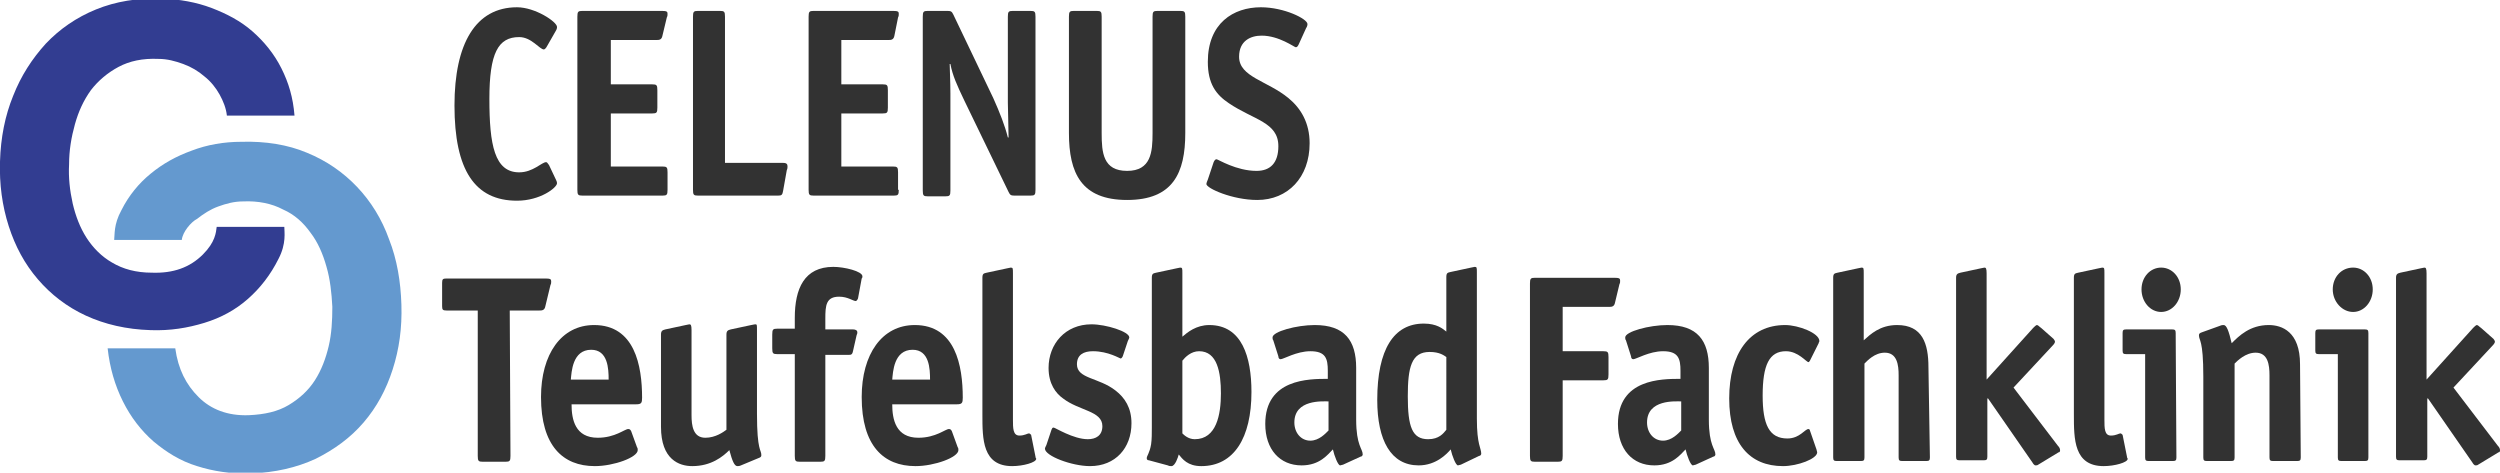 <?xml version="1.0" encoding="utf-8"?>
<!-- Generator: Adobe Illustrator 21.1.0, SVG Export Plug-In . SVG Version: 6.00 Build 0)  -->
<svg version="1.1" id="Ebene_1" xmlns="http://www.w3.org/2000/svg" xmlns:xlink="http://www.w3.org/1999/xlink" x="0px" y="0px"
	 viewBox="0 0 343.8 65" style="enable-background:new 0 0 343.8 65;" xml:space="preserve" preserveAspectRatio="xMinYMid meet">
<style type="text/css">
	.st0{fill:#323232;}
	.st1{fill:#323D91;}
	.st2{fill:#6499CF;}
</style>
<g id="Teufelsbad">
	<path class="st0" d="M76.4,24.6c0.1,0.2,0.2,0.4,0.2,0.6c0,0.6-2.3,2.4-5.5,2.4c-5.8,0-8.6-4.2-8.6-13.1C62.5,6,65.4,1,71.1,1
		c2.5,0,5.5,2,5.5,2.7c0,0.1,0,0.3-0.2,0.6l-1.2,2.1c-0.1,0.2-0.3,0.4-0.4,0.4c-0.6,0-1.7-1.7-3.4-1.7c-2.9,0-4.1,2.2-4.1,8.5
		s0.7,10.1,4.1,10.1c1.9,0,3.1-1.4,3.7-1.4c0.1,0,0.2,0.1,0.4,0.4L76.4,24.6z"/>
	<path class="st0" d="M91.8,26.1c0,0.7-0.1,0.8-0.7,0.8h-11c-0.6,0-0.7-0.1-0.7-0.8V2.3c0-0.7,0.1-0.8,0.7-0.8H91
		c0.7,0,0.8,0.1,0.8,0.4c0,0.2,0,0.3-0.1,0.5l-0.6,2.5c-0.1,0.6-0.5,0.6-0.8,0.6H84v6.1h5.7c0.6,0,0.7,0.1,0.7,0.8v2.4
		c0,0.7-0.1,0.8-0.7,0.8H84v7.3h7.1c0.6,0,0.7,0.1,0.7,0.8L91.8,26.1L91.8,26.1z"/>
	<path class="st0" d="M107.7,26.2c-0.1,0.6-0.2,0.7-0.7,0.7H96c-0.6,0-0.7-0.1-0.7-0.8V2.3c0-0.7,0.1-0.8,0.7-0.8h3
		c0.6,0,0.7,0.1,0.7,0.8v20.1h8c0.5,0,0.6,0.2,0.6,0.5c0,0.1,0,0.3-0.1,0.5L107.7,26.2z"/>
	<path class="st0" d="M123.6,26.1c0,0.7-0.1,0.8-0.7,0.8h-11c-0.6,0-0.7-0.1-0.7-0.8V2.3c0-0.7,0.1-0.8,0.7-0.8h10.9
		c0.7,0,0.8,0.1,0.8,0.4c0,0.2,0,0.3-0.1,0.5L123,4.9c-0.1,0.6-0.5,0.6-0.8,0.6h-6.5v6.1h5.7c0.6,0,0.7,0.1,0.7,0.8v2.4
		c0,0.7-0.1,0.8-0.7,0.8h-5.7v7.3h7.1c0.6,0,0.7,0.1,0.7,0.8v2.4H123.6z"/>
	<path class="st0" d="M142.4,26.1c0,0.7-0.1,0.8-0.7,0.8h-2.2c-0.5,0-0.6-0.1-0.8-0.5l-6.1-12.6c-1-2.1-1.6-3.4-1.9-5h-0.1
		c0,0.5,0.1,2.4,0.1,4.1v13.3c0,0.7-0.1,0.8-0.7,0.8h-2.4c-0.6,0-0.7-0.1-0.7-0.8V2.3c0-0.7,0.1-0.8,0.7-0.8h2.7
		c0.5,0,0.6,0.1,0.8,0.5l5.5,11.5c0.9,2,1.6,3.8,2,5.4h0.1c0-1.2-0.1-3.8-0.1-4.8V2.3c0-0.7,0.1-0.8,0.7-0.8h2.4
		c0.6,0,0.7,0.1,0.7,0.8V26.1L142.4,26.1z"/>
	<path class="st0" d="M163,18.3c0,5.5-1.7,9.2-8,9.2s-8-3.7-8-9.2v-16c0-0.7,0.1-0.8,0.7-0.8h3.1c0.6,0,0.7,0.1,0.7,0.8v16
		c0,2.7,0.2,5.2,3.5,5.2s3.5-2.6,3.5-5.2v-16c0-0.7,0.1-0.8,0.7-0.8h3.1c0.6,0,0.7,0.1,0.7,0.8V18.3L163,18.3z"/>
	<path class="st0" d="M178.6,6.1c-0.1,0.2-0.2,0.4-0.4,0.4s-2.3-1.6-4.7-1.6c-1.5,0-3.1,0.7-3.1,2.9c0,2.8,3.9,3.3,6.8,5.7
		c1.7,1.4,2.9,3.4,2.9,6.2c0,4.7-3,7.8-7.2,7.8c-3.4,0-7-1.6-7-2.2c0-0.1,0.1-0.4,0.2-0.6l0.8-2.4c0.1-0.2,0.2-0.4,0.4-0.4
		s2.7,1.6,5.5,1.6c1.9,0,3-1.1,3-3.4c0-3.3-3.4-3.6-6.8-5.9c-1.8-1.2-2.9-2.7-2.9-5.7c0-5.3,3.5-7.5,7.3-7.5c3.2,0,6.4,1.6,6.4,2.3
		c0,0.1,0,0.3-0.2,0.6L178.6,6.1z"/>
	<g>
		<g>
			<path class="st1" d="M30.2,13c-0.5-0.9-1.2-1.8-2.1-2.5c-0.8-0.7-1.8-1.3-2.9-1.7S23,8.1,21.8,8.1c-2.2-0.1-4,0.3-5.5,1.1
				s-2.8,1.9-3.8,3.2c-1,1.4-1.7,2.9-2.2,4.7s-0.8,3.6-0.8,5.5C9.4,24.4,9.6,26.2,10,28c0.4,1.7,1,3.3,1.9,4.7s2.1,2.6,3.5,3.4
				c1.5,0.9,3.3,1.4,5.5,1.4c2.9,0.1,5.2-0.7,7-2.5c1.7-1.7,1.8-3,1.9-3.8h9.3c0,0.7,0.3,2.3-0.8,4.4c-1.1,2.2-2.5,4-4.2,5.5
				s-3.7,2.6-6,3.3s-4.7,1.1-7.4,1c-3.3-0.1-6.3-0.8-8.9-2s-4.8-2.9-6.6-5s-3.1-4.5-4-7.3s-1.3-5.8-1.2-8.9c0.1-3.3,0.7-6.3,1.8-9
				C2.9,10.4,4.4,8.1,6.3,6c1.9-2,4.2-3.6,6.9-4.7s5.7-1.6,9.1-1.5c2.4,0.1,4.7,0.5,6.8,1.3s4,1.8,5.6,3.2s3,3.1,4,5.1
				s1.6,4,1.8,6.5h-9.3C31.1,14.9,30.7,13.9,30.2,13z"/>
		</g>
		<g>
			<path class="st2" d="M25,33h-9.3c0.1-0.7-0.1-2.1,1-4.1c1-2,2.4-3.7,4-5c1.7-1.4,3.5-2.4,5.7-3.2c2.1-0.8,4.4-1.2,6.8-1.2
				c3.3-0.1,6.4,0.4,9,1.5c2.7,1.1,5,2.7,6.9,4.7s3.4,4.4,4.4,7.2c1.1,2.8,1.6,5.8,1.7,9c0.1,3.2-0.3,6.1-1.2,8.9s-2.2,5.2-4,7.3
				s-4,3.7-6.6,5c-2.6,1.2-5.6,1.9-8.9,2c-2.7,0.1-5.2-0.3-7.4-1c-2.3-0.7-4.2-1.9-6-3.4c-1.7-1.5-3.1-3.3-4.2-5.5
				c-1.1-2.2-1.8-4.6-2.1-7.3h9.3c0.4,2.9,1.5,5,3.2,6.7s4,2.6,6.9,2.5c2.2-0.1,4-0.5,5.5-1.4s2.7-2,3.6-3.4c0.9-1.4,1.5-3,1.9-4.7
				s0.5-3.5,0.5-5.4c-0.1-1.9-0.3-3.8-0.8-5.5c-0.5-1.8-1.2-3.4-2.2-4.7c-1-1.4-2.2-2.5-3.8-3.2c-1.5-0.8-3.4-1.2-5.5-1.1
				c-1.2,0-2.3,0.3-3.4,0.7c-1.1,0.4-2,1-2.9,1.7C26.3,30.5,25.1,31.9,25,33z"/>
		</g>
	</g>
	<g>
		<path class="st0" d="M70.2,62.7c0,0.7-0.1,0.8-0.7,0.8h-3.1c-0.6,0-0.7-0.1-0.7-0.8v-20h-4.3c-0.5,0-0.6-0.1-0.6-0.6v-3.2
			c0-0.5,0.1-0.6,0.6-0.6H75c0.7,0,0.8,0.1,0.8,0.4c0,0.2,0,0.3-0.1,0.5L75,42.1c-0.1,0.6-0.5,0.6-0.8,0.6h-4.1L70.2,62.7L70.2,62.7
			z"/>
		<path class="st0" d="M87.6,61.5c0.1,0.1,0.1,0.3,0.1,0.4c0,1-3.3,2.2-5.9,2.2c-4.4,0-7.4-2.8-7.4-9.5c0-5.9,2.8-9.9,7.3-9.9
			c5.6,0,6.6,5.6,6.6,10c0,0.7-0.1,0.9-0.8,0.9h-8.9c0,2.1,0.5,4.6,3.6,4.6c2.4,0,3.7-1.2,4.2-1.2c0.2,0,0.3,0.1,0.4,0.3L87.6,61.5z
			 M83.7,52.2c0-1.5-0.1-4.1-2.4-4.1c-2.6,0-2.7,3.1-2.8,4.1H83.7z"/>
		<path class="st0" d="M101.9,64c-0.2,0.1-0.4,0.1-0.5,0.1c-0.4,0-0.7-0.7-1.1-2.2c-0.9,0.9-2.5,2.2-5.1,2.2c-1.8,0-4.3-0.9-4.3-5.4
			V46c0-0.5,0.2-0.6,0.6-0.7l2.8-0.6c0.1,0,0.4-0.1,0.5-0.1c0.2,0,0.3,0.1,0.3,0.8v11.7c0,1.4,0.2,3.1,1.9,3.1
			c1.4,0,2.5-0.8,2.9-1.1V46c0-0.5,0.2-0.6,0.6-0.7l2.8-0.6c0.1,0,0.4-0.1,0.6-0.1s0.2,0.1,0.2,0.8v11.5c0,5.2,0.6,4.9,0.6,5.7
			c0,0.2-0.1,0.3-0.4,0.4L101.9,64z"/>
		<path class="st0" d="M113.5,62.7c0,0.7-0.1,0.8-0.7,0.8H110c-0.6,0-0.7-0.1-0.7-0.8v-14h-2.4c-0.6,0-0.7-0.1-0.7-0.8V46
			c0-0.7,0.1-0.8,0.7-0.8h2.4v-1.5c0-4,1.3-7,5.3-7c1.5,0,4,0.6,4,1.3c0,0.1,0,0.2-0.1,0.3L118,41c0,0.1-0.2,0.4-0.3,0.4
			c-0.4,0-1.1-0.6-2.3-0.6c-1.8,0-1.9,1.2-1.9,3v1.5h3.8c0.3,0,0.6,0.1,0.6,0.4c0,0.1,0,0.2-0.1,0.4l-0.5,2.2
			c-0.1,0.5-0.3,0.5-0.6,0.5h-3.2C113.5,48.7,113.5,62.7,113.5,62.7z"/>
		<path class="st0" d="M131.7,61.5c0.1,0.1,0.1,0.3,0.1,0.4c0,1-3.3,2.2-5.9,2.2c-4.4,0-7.4-2.8-7.4-9.5c0-5.9,2.8-9.9,7.3-9.9
			c5.6,0,6.6,5.6,6.6,10c0,0.7-0.1,0.9-0.8,0.9h-8.9c0,2.1,0.5,4.6,3.6,4.6c2.4,0,3.7-1.2,4.2-1.2c0.2,0,0.3,0.1,0.4,0.3L131.7,61.5
			z M127.9,52.2c0-1.5-0.1-4.1-2.4-4.1c-2.6,0-2.7,3.1-2.8,4.1H127.9z"/>
		<path class="st0" d="M142.4,62.8c0,0.2,0.1,0.2,0.1,0.3c0,0.5-1.8,1-3.3,1c-4.1,0-4.1-3.7-4.1-7.1V38.2c0-0.6,0.2-0.6,0.6-0.7
			l2.8-0.6c0.1,0,0.4-0.1,0.5-0.1c0.3,0,0.3,0.1,0.3,0.8v20.1c0,1.2,0,2.2,0.9,2.2c0.7,0,1.1-0.3,1.3-0.3c0.1,0,0.2,0.1,0.3,0.2
			L142.4,62.8z"/>
		<path class="st0" d="M154.4,49c-0.1,0.2-0.2,0.3-0.3,0.3s-1.7-1-3.8-1c-1.3,0-2.2,0.5-2.2,1.8c0,2,3,1.8,5.3,3.6
			c1.3,1,2.2,2.4,2.2,4.5c0,3.4-2.2,5.9-5.7,5.9c-2.5,0-6.2-1.4-6.2-2.4c0-0.1,0.1-0.3,0.2-0.5l0.7-2.1c0.1-0.2,0.1-0.3,0.3-0.3
			s2.7,1.6,4.7,1.6c1.1,0,2-0.5,2-1.8c0-2.1-3.2-2.1-5.4-3.8c-1-0.7-2-2-2-4.2c0-3.3,2.3-6,5.9-6c2,0,5.2,1,5.2,1.8
			c0,0.1-0.1,0.3-0.2,0.5L154.4,49z"/>
		<path class="st0" d="M162.6,46.3c0.7-0.6,1.9-1.6,3.7-1.6c4.5,0,5.8,4.4,5.8,9.2c0,6.3-2.4,10.2-6.9,10.2c-1.9,0-2.6-1-3.1-1.6
			c-0.1,0.4-0.5,1.6-1,1.6c-0.2,0-0.3,0-0.5-0.1l-2.6-0.7c-0.2,0-0.3-0.1-0.3-0.3c0-0.3,0.4-0.7,0.6-1.9c0.1-0.7,0.1-1.5,0.1-2.3
			V38.2c0-0.6,0.2-0.6,0.6-0.7l2.8-0.6c0.1,0,0.4-0.1,0.5-0.1c0.3,0,0.3,0.1,0.3,0.8L162.6,46.3L162.6,46.3z M162.6,59.6
			c0.2,0.2,0.8,0.8,1.7,0.8c3,0,3.6-3.4,3.6-6.3c0-2.9-0.5-5.8-3-5.8c-1.1,0-1.9,0.8-2.3,1.3V59.6z"/>
		<path class="st0" d="M184.7,63.9c-0.1,0-0.3,0.1-0.4,0.1c-0.3,0-0.8-1.3-1-2.2c-0.7,0.7-1.8,2.2-4.3,2.2c-3,0-5-2.2-5-5.7
			c0-6.2,6-6.2,8.6-6.2V51c0-1.7-0.3-2.7-2.4-2.7c-1.9,0-3.7,1.1-4.1,1.1c-0.2,0-0.3-0.2-0.3-0.4l-0.7-2.2c-0.1-0.1-0.1-0.3-0.1-0.4
			c0-0.8,3.3-1.7,5.8-1.7c4.1,0,5.7,2.1,5.7,5.9v7.1c0,3.6,0.9,4,0.9,4.8c0,0.1-0.1,0.3-0.3,0.3L184.7,63.9z M182.7,55.2
			c-0.8,0-4.7-0.3-4.7,2.9c0,1.4,0.9,2.5,2.2,2.5c1.2,0,2.1-1,2.5-1.4V55.2L182.7,55.2z"/>
		<path class="st0" d="M200.9,63.9c-0.1,0-0.3,0.1-0.4,0.1c-0.3,0-0.8-1.3-1-2.2c-0.5,0.6-2,2.2-4.4,2.2c-3.8,0-5.7-3.4-5.7-9
			c0-7,2.3-10.5,6.4-10.5c1.8,0,2.6,0.7,3.1,1.1v-7.5c0-0.6,0.2-0.6,0.6-0.7l2.8-0.6c0.1,0,0.4-0.1,0.5-0.1c0.3,0,0.3,0.1,0.3,0.8
			v20.1c0,3.6,0.6,4,0.6,4.8c0,0.1-0.1,0.3-0.3,0.3L200.9,63.9z M198.9,49.1c-0.3-0.2-0.9-0.7-2.3-0.7c-2.5,0-3,2.1-3,6.1
			c0,4.2,0.6,5.9,2.8,5.9c1.5,0,2.1-0.8,2.5-1.3V49.1L198.9,49.1z"/>
		<path class="st0" d="M214.9,62.7c0,0.7-0.1,0.8-0.7,0.8h-3.1c-0.6,0-0.7-0.1-0.7-0.8V39c0-0.7,0.1-0.8,0.7-0.8H222
			c0.7,0,0.8,0.1,0.8,0.4c0,0.2,0,0.3-0.1,0.5l-0.6,2.5c-0.1,0.6-0.5,0.6-0.8,0.6h-6.4v6.1h5.6c0.6,0,0.7,0.1,0.7,0.8v2.4
			c0,0.7-0.1,0.8-0.7,0.8h-5.6V62.7L214.9,62.7z"/>
		<path class="st0" d="M233.2,63.9c-0.1,0-0.3,0.1-0.4,0.1c-0.3,0-0.8-1.3-1-2.2c-0.7,0.7-1.8,2.2-4.3,2.2c-3,0-5-2.2-5-5.7
			c0-6.2,6-6.2,8.6-6.2V51c0-1.7-0.3-2.7-2.4-2.7c-1.9,0-3.7,1.1-4.1,1.1c-0.2,0-0.3-0.2-0.3-0.4l-0.7-2.2c-0.1-0.1-0.1-0.3-0.1-0.4
			c0-0.8,3.3-1.7,5.8-1.7c4.1,0,5.7,2.1,5.7,5.9v7.1c0,3.6,0.9,4,0.9,4.8c0,0.1-0.1,0.3-0.3,0.3L233.2,63.9z M231.2,55.2
			c-0.8,0-4.7-0.3-4.7,2.9c0,1.4,0.9,2.5,2.2,2.5c1.2,0,2.1-1,2.5-1.4V55.2L231.2,55.2z"/>
		<path class="st0" d="M249.8,61.8c0,0.1,0.1,0.3,0.1,0.4c0,0.9-2.7,1.9-4.7,1.9c-4.6,0-7.4-3.1-7.4-9.3s2.8-10.1,7.7-10.1
			c1.8,0,4.7,1.1,4.7,2.2c0,0.1-0.1,0.2-0.1,0.3l-1.2,2.4c-0.1,0.1-0.1,0.2-0.2,0.2c-0.3,0-1.4-1.5-3.1-1.5c-2.3,0-3.2,1.9-3.2,6.1
			c0,4,0.9,5.9,3.4,5.9c1.7,0,2.4-1.3,2.9-1.3c0.1,0,0.2,0.1,0.2,0.2L249.8,61.8z"/>
		<path class="st0" d="M265.4,62.9c0,0.4-0.1,0.5-0.5,0.5h-3.3c-0.4,0-0.5-0.1-0.5-0.5V51.6c0-1.4-0.2-3.1-1.9-3.1
			c-1.4,0-2.4,1.1-2.8,1.5v12.9c0,0.4-0.1,0.5-0.5,0.5h-3.3c-0.4,0-0.5-0.1-0.5-0.5V38.2c0-0.6,0.2-0.6,0.6-0.7l2.8-0.6
			c0.1,0,0.4-0.1,0.5-0.1c0.3,0,0.3,0.1,0.3,0.8v9.2c0.9-0.8,2.2-2.1,4.6-2.1c3.5,0,4.3,2.6,4.3,5.8L265.4,62.9L265.4,62.9z"/>
		<path class="st0" d="M283,61.3c0.2,0.2,0.3,0.4,0.3,0.6c0,0.1,0,0.3-0.2,0.3l-2.8,1.7c-0.1,0.1-0.3,0.1-0.4,0.1s-0.3-0.2-0.4-0.4
			l-6.1-8.8h-0.1v8c0,0.4-0.1,0.5-0.5,0.5h-3.3c-0.4,0-0.5-0.1-0.5-0.5V38.2c0-0.5,0.2-0.6,0.6-0.7l2.8-0.6c0.1,0,0.4-0.1,0.5-0.1
			c0.2,0,0.3,0.1,0.3,0.8v14.6l6.4-7.1c0.1-0.1,0.4-0.4,0.5-0.4c0.2,0,0.3,0.2,0.6,0.4l1.7,1.5c0.1,0.1,0.2,0.3,0.2,0.4
			c0,0.1-0.1,0.3-0.3,0.5l-5.4,5.8L283,61.3z"/>
		<path class="st0" d="M292.5,62.8c0,0.2,0.1,0.2,0.1,0.3c0,0.5-1.8,1-3.3,1c-4.1,0-4.1-3.7-4.1-7.1V38.2c0-0.6,0.2-0.6,0.6-0.7
			l2.8-0.6c0.1,0,0.4-0.1,0.5-0.1c0.3,0,0.3,0.1,0.3,0.8v20.1c0,1.2,0,2.2,0.9,2.2c0.7,0,1.1-0.3,1.3-0.3c0.1,0,0.2,0.1,0.3,0.2
			L292.5,62.8z"/>
		<path class="st0" d="M299.3,62.9c0,0.4-0.1,0.5-0.5,0.5h-3.3c-0.4,0-0.5-0.1-0.5-0.5V48.7h-2.6c-0.4,0-0.5-0.1-0.5-0.5v-2.4
			c0-0.4,0.1-0.5,0.5-0.5h6.3c0.4,0,0.5,0.1,0.5,0.5L299.3,62.9L299.3,62.9z M297.2,42.9c-1.5,0-2.7-1.4-2.7-3.1s1.2-3,2.7-3
			s2.7,1.3,2.7,3S298.7,42.9,297.2,42.9z"/>
		<path class="st0" d="M316.4,62.9c0,0.4-0.1,0.5-0.5,0.5h-3.3c-0.4,0-0.5-0.1-0.5-0.5V51.6c0-1.4-0.2-3.1-1.9-3.1
			c-1.4,0-2.5,1.1-2.9,1.5v12.9c0,0.4-0.1,0.5-0.5,0.5h-3.3c-0.4,0-0.5-0.1-0.5-0.5V51.8c0-5.2-0.6-4.9-0.6-5.7
			c0-0.2,0.1-0.3,0.4-0.4l2.5-0.9c0.2-0.1,0.4-0.1,0.5-0.1c0.4,0,0.7,0.8,1.1,2.5c1-1,2.5-2.5,5.1-2.5c1.8,0,4.3,0.9,4.3,5.4
			L316.4,62.9L316.4,62.9z"/>
		<path class="st0" d="M325.7,62.9c0,0.4-0.1,0.5-0.5,0.5H322c-0.4,0-0.5-0.1-0.5-0.5V48.7h-2.6c-0.4,0-0.5-0.1-0.5-0.5v-2.4
			c0-0.4,0.1-0.5,0.5-0.5h6.3c0.4,0,0.5,0.1,0.5,0.5L325.7,62.9L325.7,62.9z M323.6,42.9c-1.5,0-2.8-1.4-2.8-3.1s1.2-3,2.8-3
			c1.5,0,2.7,1.3,2.7,3S325.1,42.9,323.6,42.9z"/>
		<path class="st0" d="M343.5,61.3c0.2,0.2,0.3,0.4,0.3,0.6c0,0.1,0,0.3-0.2,0.3l-2.8,1.7c-0.1,0.1-0.3,0.1-0.4,0.1
			s-0.3-0.2-0.4-0.4l-6.1-8.8h-0.1v8c0,0.4-0.1,0.5-0.5,0.5H330c-0.4,0-0.5-0.1-0.5-0.5V38.2c0-0.5,0.2-0.6,0.6-0.7l2.8-0.6
			c0.1,0,0.4-0.1,0.5-0.1c0.2,0,0.3,0.1,0.3,0.8v14.6l6.4-7.1c0.1-0.1,0.4-0.4,0.5-0.4c0.2,0,0.3,0.2,0.6,0.4l1.7,1.5
			c0.1,0.1,0.2,0.3,0.2,0.4c0,0.1-0.1,0.3-0.3,0.5l-5.4,5.8L343.5,61.3z"/>
	</g>
</g>
</svg>
